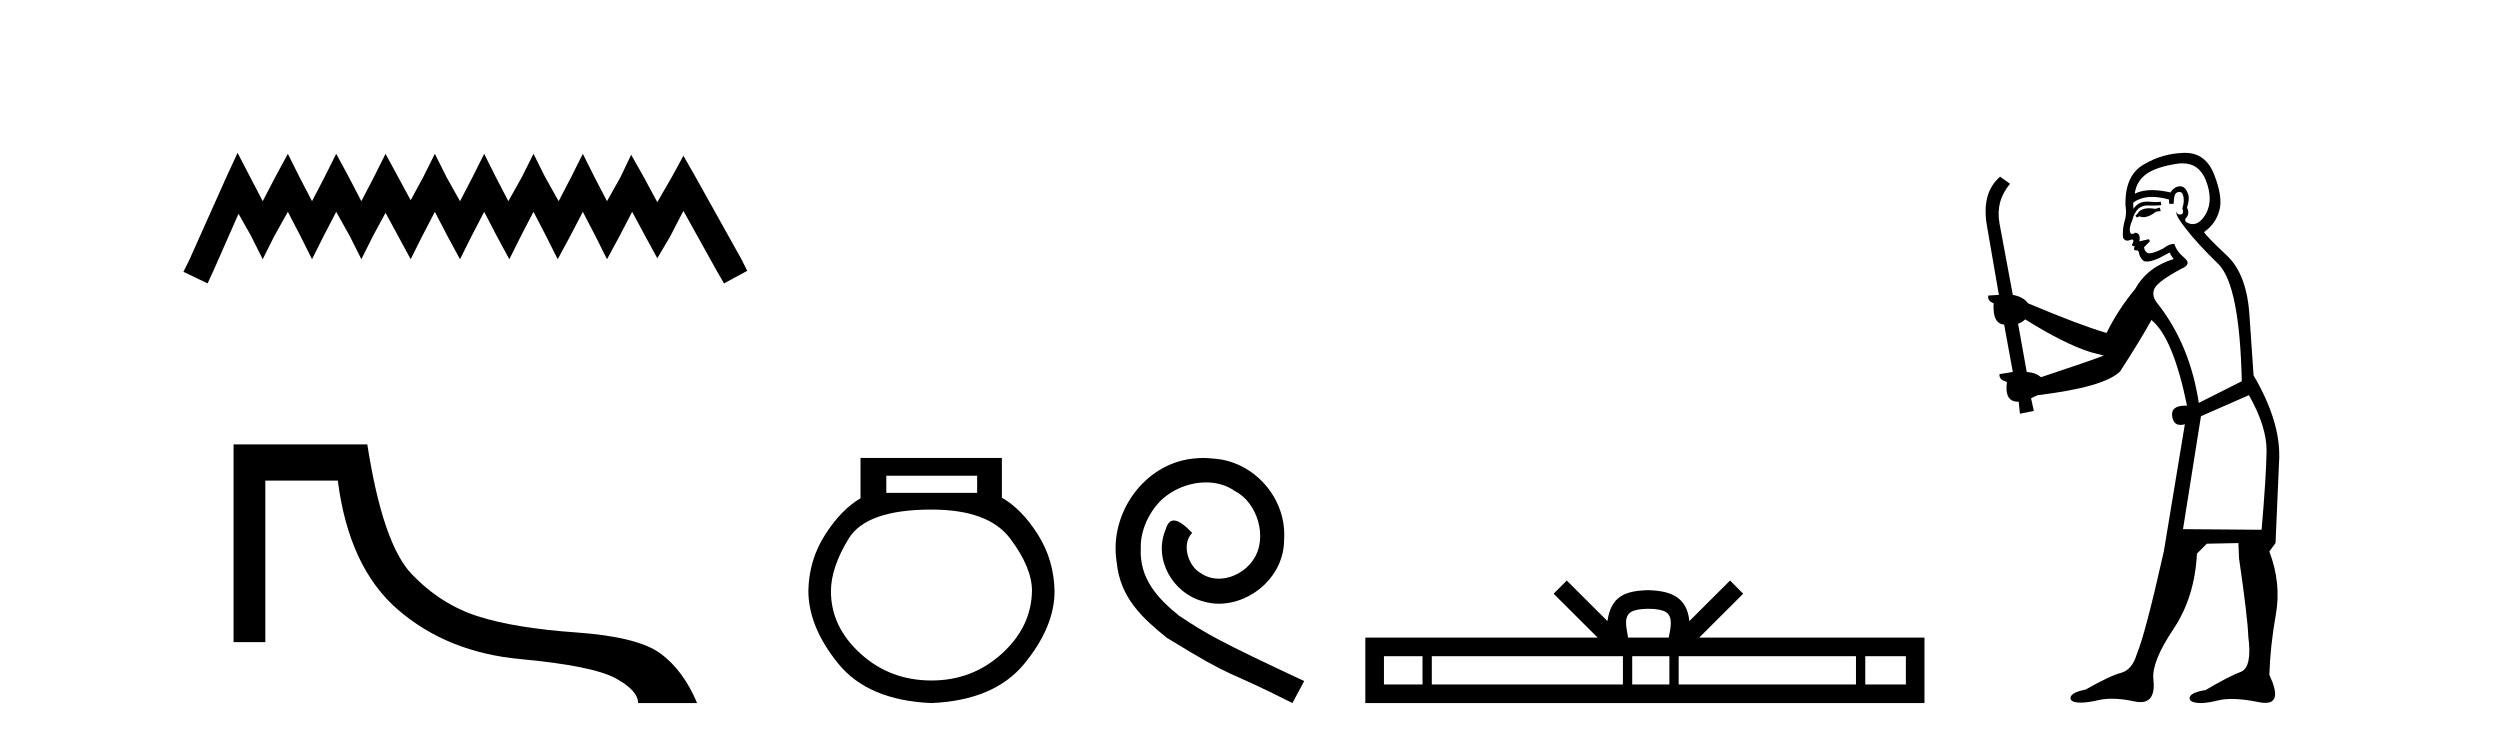 <?xml version='1.0' encoding='UTF-8' standalone='yes'?><svg xmlns='http://www.w3.org/2000/svg' xmlns:xlink='http://www.w3.org/1999/xlink' width='138.0' height='41.0' ><path d='M 13.114 8.437 L 12.473 9.825 L 10.444 14.363 L 10.124 15.003 L 11.459 15.644 L 11.779 14.95 L 13.167 11.8 L 13.861 13.028 L 14.502 14.309 L 15.142 13.028 L 15.89 11.693 L 16.584 13.028 L 17.224 14.309 L 17.865 13.028 L 18.559 11.693 L 19.306 13.028 L 19.947 14.309 L 20.588 13.028 L 21.282 11.747 L 21.976 13.028 L 22.67 14.309 L 23.31 13.028 L 24.004 11.693 L 24.698 13.028 L 25.392 14.309 L 26.033 13.028 L 26.727 11.693 L 27.421 13.028 L 28.115 14.309 L 28.755 13.028 L 29.449 11.693 L 30.143 13.028 L 30.784 14.309 L 31.478 13.028 L 32.172 11.693 L 32.866 13.028 L 33.507 14.309 L 34.201 13.028 L 34.895 11.693 L 35.642 13.081 L 36.283 14.256 L 36.977 13.081 L 37.724 11.64 L 39.593 15.003 L 39.966 15.644 L 41.248 14.95 L 40.927 14.309 L 38.365 9.718 L 37.724 8.597 L 37.084 9.771 L 36.283 11.159 L 35.535 9.771 L 34.841 8.544 L 34.254 9.771 L 33.507 11.106 L 32.813 9.771 L 32.172 8.49 L 31.531 9.771 L 30.837 11.106 L 30.09 9.771 L 29.449 8.49 L 28.809 9.771 L 28.061 11.106 L 27.367 9.771 L 26.727 8.49 L 26.086 9.771 L 25.392 11.106 L 24.645 9.771 L 24.004 8.49 L 23.364 9.771 L 22.67 11.053 L 21.976 9.771 L 21.282 8.49 L 20.641 9.771 L 19.947 11.106 L 19.253 9.771 L 18.559 8.49 L 17.918 9.771 L 17.224 11.106 L 16.53 9.771 L 15.89 8.49 L 15.196 9.771 L 14.502 11.106 L 13.808 9.771 L 13.114 8.437 Z' style='fill:#000000;stroke:none' /><path d='M 12.892 24.529 L 12.892 35.446 L 14.646 35.446 L 14.646 26.531 L 18.647 26.531 C 19.056 29.734 20.169 32.114 21.984 33.671 C 23.799 35.228 26.041 36.131 28.71 36.38 C 31.379 36.629 33.132 36.981 33.969 37.435 C 34.805 37.888 35.223 38.347 35.223 38.809 L 38.48 38.809 C 37.981 37.617 37.314 36.71 36.478 36.087 C 35.641 35.464 34.089 35.072 31.82 34.912 C 29.551 34.752 27.736 34.454 26.375 34.018 C 25.013 33.582 23.799 32.808 22.731 31.696 C 21.663 30.584 20.845 28.195 20.275 24.529 Z' style='fill:#000000;stroke:none' /><path d='M 53.939 26.259 L 53.939 27.208 L 48.924 27.208 L 48.924 26.259 ZM 51.417 28.128 Q 54.562 28.128 55.764 29.73 Q 56.965 31.332 56.965 32.608 Q 56.936 34.596 55.304 36.08 Q 53.672 37.563 51.417 37.563 Q 49.132 37.563 47.5 36.08 Q 45.868 34.596 45.868 32.638 Q 45.868 31.332 46.848 29.73 Q 47.827 28.128 51.417 28.128 ZM 47.5 25.279 L 47.5 27.505 Q 46.432 28.128 45.542 29.522 Q 44.652 30.917 44.622 32.608 Q 44.622 34.596 46.269 36.629 Q 47.916 38.661 51.417 38.809 Q 54.888 38.661 56.55 36.629 Q 58.211 34.596 58.211 32.638 Q 58.182 30.917 57.292 29.508 Q 56.402 28.098 55.304 27.475 L 55.304 25.279 Z' style='fill:#000000;stroke:none' /><path d='M 66.422 25.279 C 66.234 25.279 66.046 25.297 65.859 25.314 C 63.142 25.604 61.212 28.354 61.639 31.019 C 61.827 33.001 63.057 34.111 64.406 35.205 C 68.421 37.665 67.294 36.759 71.342 38.809 L 71.991 37.596 C 67.174 35.341 66.593 34.983 65.09 33.992 C 63.86 33.001 62.886 31.908 62.971 30.251 C 62.937 29.106 63.621 27.927 64.389 27.364 C 65.004 26.902 65.79 26.629 66.559 26.629 C 67.14 26.629 67.686 26.766 68.165 27.107 C 69.378 27.705 70.044 29.687 69.156 30.934 C 68.746 31.532 68.011 31.942 67.276 31.942 C 66.918 31.942 66.559 31.839 66.251 31.617 C 65.636 31.276 65.175 30.08 65.807 29.414 C 65.517 29.106 65.107 28.73 64.799 28.73 C 64.594 28.73 64.441 28.884 64.338 29.243 C 63.655 30.883 64.748 32.745 66.388 33.189 C 66.679 33.274 66.969 33.326 67.259 33.326 C 69.138 33.326 70.881 31.754 70.881 29.807 C 71.052 27.534 69.241 25.45 66.969 25.314 C 66.798 25.297 66.61 25.279 66.422 25.279 Z' style='fill:#000000;stroke:none' /><path d='M 90.992 33.604 C 91.492 33.604 91.794 33.689 91.95 33.778 C 92.404 34.068 92.187 34.761 92.114 35.195 L 89.87 35.195 C 89.816 34.752 89.571 34.076 90.035 33.778 C 90.191 33.689 90.491 33.604 90.992 33.604 ZM 78.523 36.222 L 78.523 37.782 L 76.394 37.782 L 76.394 36.222 ZM 89.585 36.222 L 89.585 37.782 L 79.036 37.782 L 79.036 36.222 ZM 92.15 36.222 L 92.15 37.782 L 90.098 37.782 L 90.098 36.222 ZM 102.45 36.222 L 102.45 37.782 L 92.663 37.782 L 92.663 36.222 ZM 105.204 36.222 L 105.204 37.782 L 102.963 37.782 L 102.963 36.222 ZM 86.486 32.045 L 85.76 32.773 L 88.189 35.195 L 75.366 35.195 L 75.366 38.809 L 106.231 38.809 L 106.231 35.195 L 93.796 35.195 L 96.224 32.773 L 95.498 32.045 L 93.253 34.284 C 93.118 32.927 92.188 32.615 90.992 32.577 C 89.714 32.611 88.93 32.9 88.731 34.284 L 86.486 32.045 Z' style='fill:#000000;stroke:none' /><path d='M 119.221 11.461 L 118.965 11.53 Q 118.785 11.495 118.631 11.495 Q 118.478 11.495 118.35 11.53 Q 118.093 11.615 118.042 11.717 Q 117.991 11.82 117.871 11.905 L 117.957 12.008 L 118.093 11.94 Q 118.201 11.988 118.322 11.988 Q 118.625 11.988 119.016 11.683 L 119.272 11.649 L 119.221 11.461 ZM 120.469 9.016 Q 121.392 9.016 121.766 9.958 Q 122.176 11.017 121.783 11.769 Q 121.455 12.37 121.04 12.37 Q 120.936 12.37 120.826 12.332 Q 120.536 12.23 120.656 12.042 Q 120.895 11.82 120.724 11.461 Q 120.895 10.915 120.758 10.658 Q 120.621 10.283 120.337 10.283 Q 120.233 10.283 120.109 10.334 Q 119.887 10.47 119.819 10.624 Q 119.245 10.494 118.789 10.494 Q 118.224 10.494 117.837 10.693 Q 117.923 10.009 118.486 9.599 Q 119.05 9.206 120.194 9.036 Q 120.337 9.016 120.469 9.016 ZM 111.79 17.628 Q 113.908 18.96 115.394 19.438 L 116.129 19.626 Q 115.394 19.917 112.661 20.822 Q 112.371 20.566 111.876 20.532 L 111.397 17.867 Q 111.619 17.799 111.79 17.628 ZM 120.308 10.595 Q 120.453 10.595 120.502 10.778 Q 120.604 11.068 120.468 11.495 Q 120.57 11.82 120.382 11.837 Q 120.351 11.842 120.323 11.842 Q 120.172 11.842 120.143 11.683 L 120.143 11.683 Q 120.058 11.871 120.673 12.64 Q 121.271 13.426 122.449 14.57 Q 123.628 15.732 123.747 21.044 L 121.373 22.24 Q 120.895 19.08 119.152 16.825 Q 118.725 16.347 118.93 15.92 Q 119.152 15.51 120.399 14.843 Q 121.014 14.587 120.57 14.228 Q 120.143 13.87 120.024 13.46 Q 119.733 13.46 119.409 13.716 Q 118.872 13.984 118.651 13.984 Q 118.604 13.984 118.572 13.972 Q 118.384 13.904 118.35 13.648 L 118.606 13.391 Q 118.725 13.289 118.606 13.204 L 118.093 13.323 Q 118.179 12.879 117.871 12.845 Q 117.764 12.914 117.694 12.914 Q 117.609 12.914 117.581 12.811 Q 117.513 12.589 117.7 12.162 Q 117.803 11.752 118.025 11.53 Q 118.23 11.34 118.551 11.34 Q 118.578 11.34 118.606 11.342 Q 118.725 11.347 118.843 11.347 Q 119.078 11.347 119.306 11.325 L 119.272 11.137 Q 119.144 11.154 118.994 11.154 Q 118.845 11.154 118.674 11.137 Q 118.595 11.128 118.521 11.128 Q 118.022 11.128 117.769 11.53 Q 117.735 11.273 117.769 11.171 Q 118.201 10.869 118.804 10.869 Q 119.227 10.869 119.733 11.017 L 119.733 11.239 Q 119.81 11.256 119.874 11.256 Q 119.938 11.256 119.989 11.239 Q 119.989 10.693 120.177 10.624 Q 120.251 10.595 120.308 10.595 ZM 124.14 21.813 Q 125.131 23.555 125.114 24.905 Q 125.097 26.254 124.841 29.243 L 120.502 29.209 L 121.493 22.974 L 124.14 21.813 ZM 120.616 8.437 Q 120.585 8.437 120.553 8.438 Q 119.374 8.472 118.384 9.053 Q 117.291 9.633 117.325 11.325 Q 117.41 11.786 117.273 12.23 Q 117.154 12.657 117.188 13.101 Q 117.261 13.284 117.422 13.284 Q 117.486 13.284 117.564 13.255 Q 117.644 13.22 117.691 13.22 Q 117.807 13.22 117.735 13.426 Q 117.666 13.46 117.7 13.545 Q 117.723 13.591 117.776 13.591 Q 117.803 13.591 117.837 13.579 L 117.837 13.579 Q 117.741 13.82 117.885 13.82 Q 117.895 13.82 117.905 13.819 Q 117.919 13.817 117.932 13.817 Q 118.061 13.817 118.076 13.972 Q 118.093 14.16 118.281 14.365 Q 118.355 14.439 118.505 14.439 Q 118.738 14.439 119.152 14.263 L 119.767 13.938 Q 119.819 14.092 119.989 14.297 Q 118.537 14.741 117.871 15.937 Q 116.898 17.115 116.283 18.379 Q 114.814 17.952 111.944 16.74 Q 111.688 16.381 111.107 16.278 L 110.372 12.332 Q 110.15 11.102 110.953 10.146 L 110.407 9.753 Q 109.347 10.658 109.689 12.52 L 110.338 16.278 L 109.757 16.312 Q 109.689 16.603 110.048 16.74 Q 109.979 17.867 110.629 17.918 L 111.107 20.532 Q 110.731 20.6 110.372 20.651 Q 110.338 20.976 110.782 21.078 Q 110.633 22.173 111.385 22.173 Q 111.408 22.173 111.431 22.172 L 111.5 22.838 L 112.268 22.684 L 112.115 21.984 Q 112.303 21.881 112.49 21.813 Q 116.163 21.369 117.034 20.498 Q 118.213 18.67 118.76 17.662 Q 119.955 18.636 120.724 22.394 Q 120.676 22.392 120.631 22.392 Q 119.823 22.392 119.904 22.974 Q 119.971 23.456 120.362 23.456 Q 120.471 23.456 120.604 23.419 L 120.604 23.419 L 119.443 30.439 Q 118.418 35 117.957 36.093 Q 117.7 36.964 117.103 37.135 Q 116.488 37.289 115.138 38.058 Q 114.387 38.211 114.301 38.468 Q 114.233 38.724 114.66 38.775 Q 114.748 38.786 114.854 38.786 Q 115.242 38.786 115.873 38.639 Q 116.194 38.57 116.575 38.57 Q 117.147 38.57 117.854 38.724 Q 118.017 38.756 118.154 38.756 Q 119.024 38.756 118.862 37.443 Q 118.794 36.486 119.972 34.727 Q 121.151 32.967 121.271 30.559 L 121.817 30.012 L 123.56 29.978 L 123.594 30.815 Q 124.072 34.095 124.106 35.137 Q 124.328 36.828 123.696 37.084 Q 123.047 37.323 121.749 38.092 Q 120.98 38.211 120.878 38.468 Q 120.792 38.724 121.236 38.792 Q 121.343 38.809 121.473 38.809 Q 121.864 38.809 122.466 38.656 Q 122.782 38.582 123.192 38.582 Q 123.826 38.582 124.687 38.758 Q 124.887 38.799 125.042 38.799 Q 126.003 38.799 125.268 37.255 Q 125.319 35.649 125.626 33.924 Q 125.934 32.199 125.268 30.439 L 125.609 29.978 L 125.814 25.263 Q 125.866 23.231 124.397 20.72 Q 124.328 19.797 124.175 17.474 Q 124.038 15.134 122.91 14.092 Q 121.783 13.033 121.663 12.811 Q 122.296 12.367 122.5 11.649 Q 122.723 10.915 122.227 9.651 Q 121.762 8.437 120.616 8.437 Z' style='fill:#000000;stroke:none' /></svg>